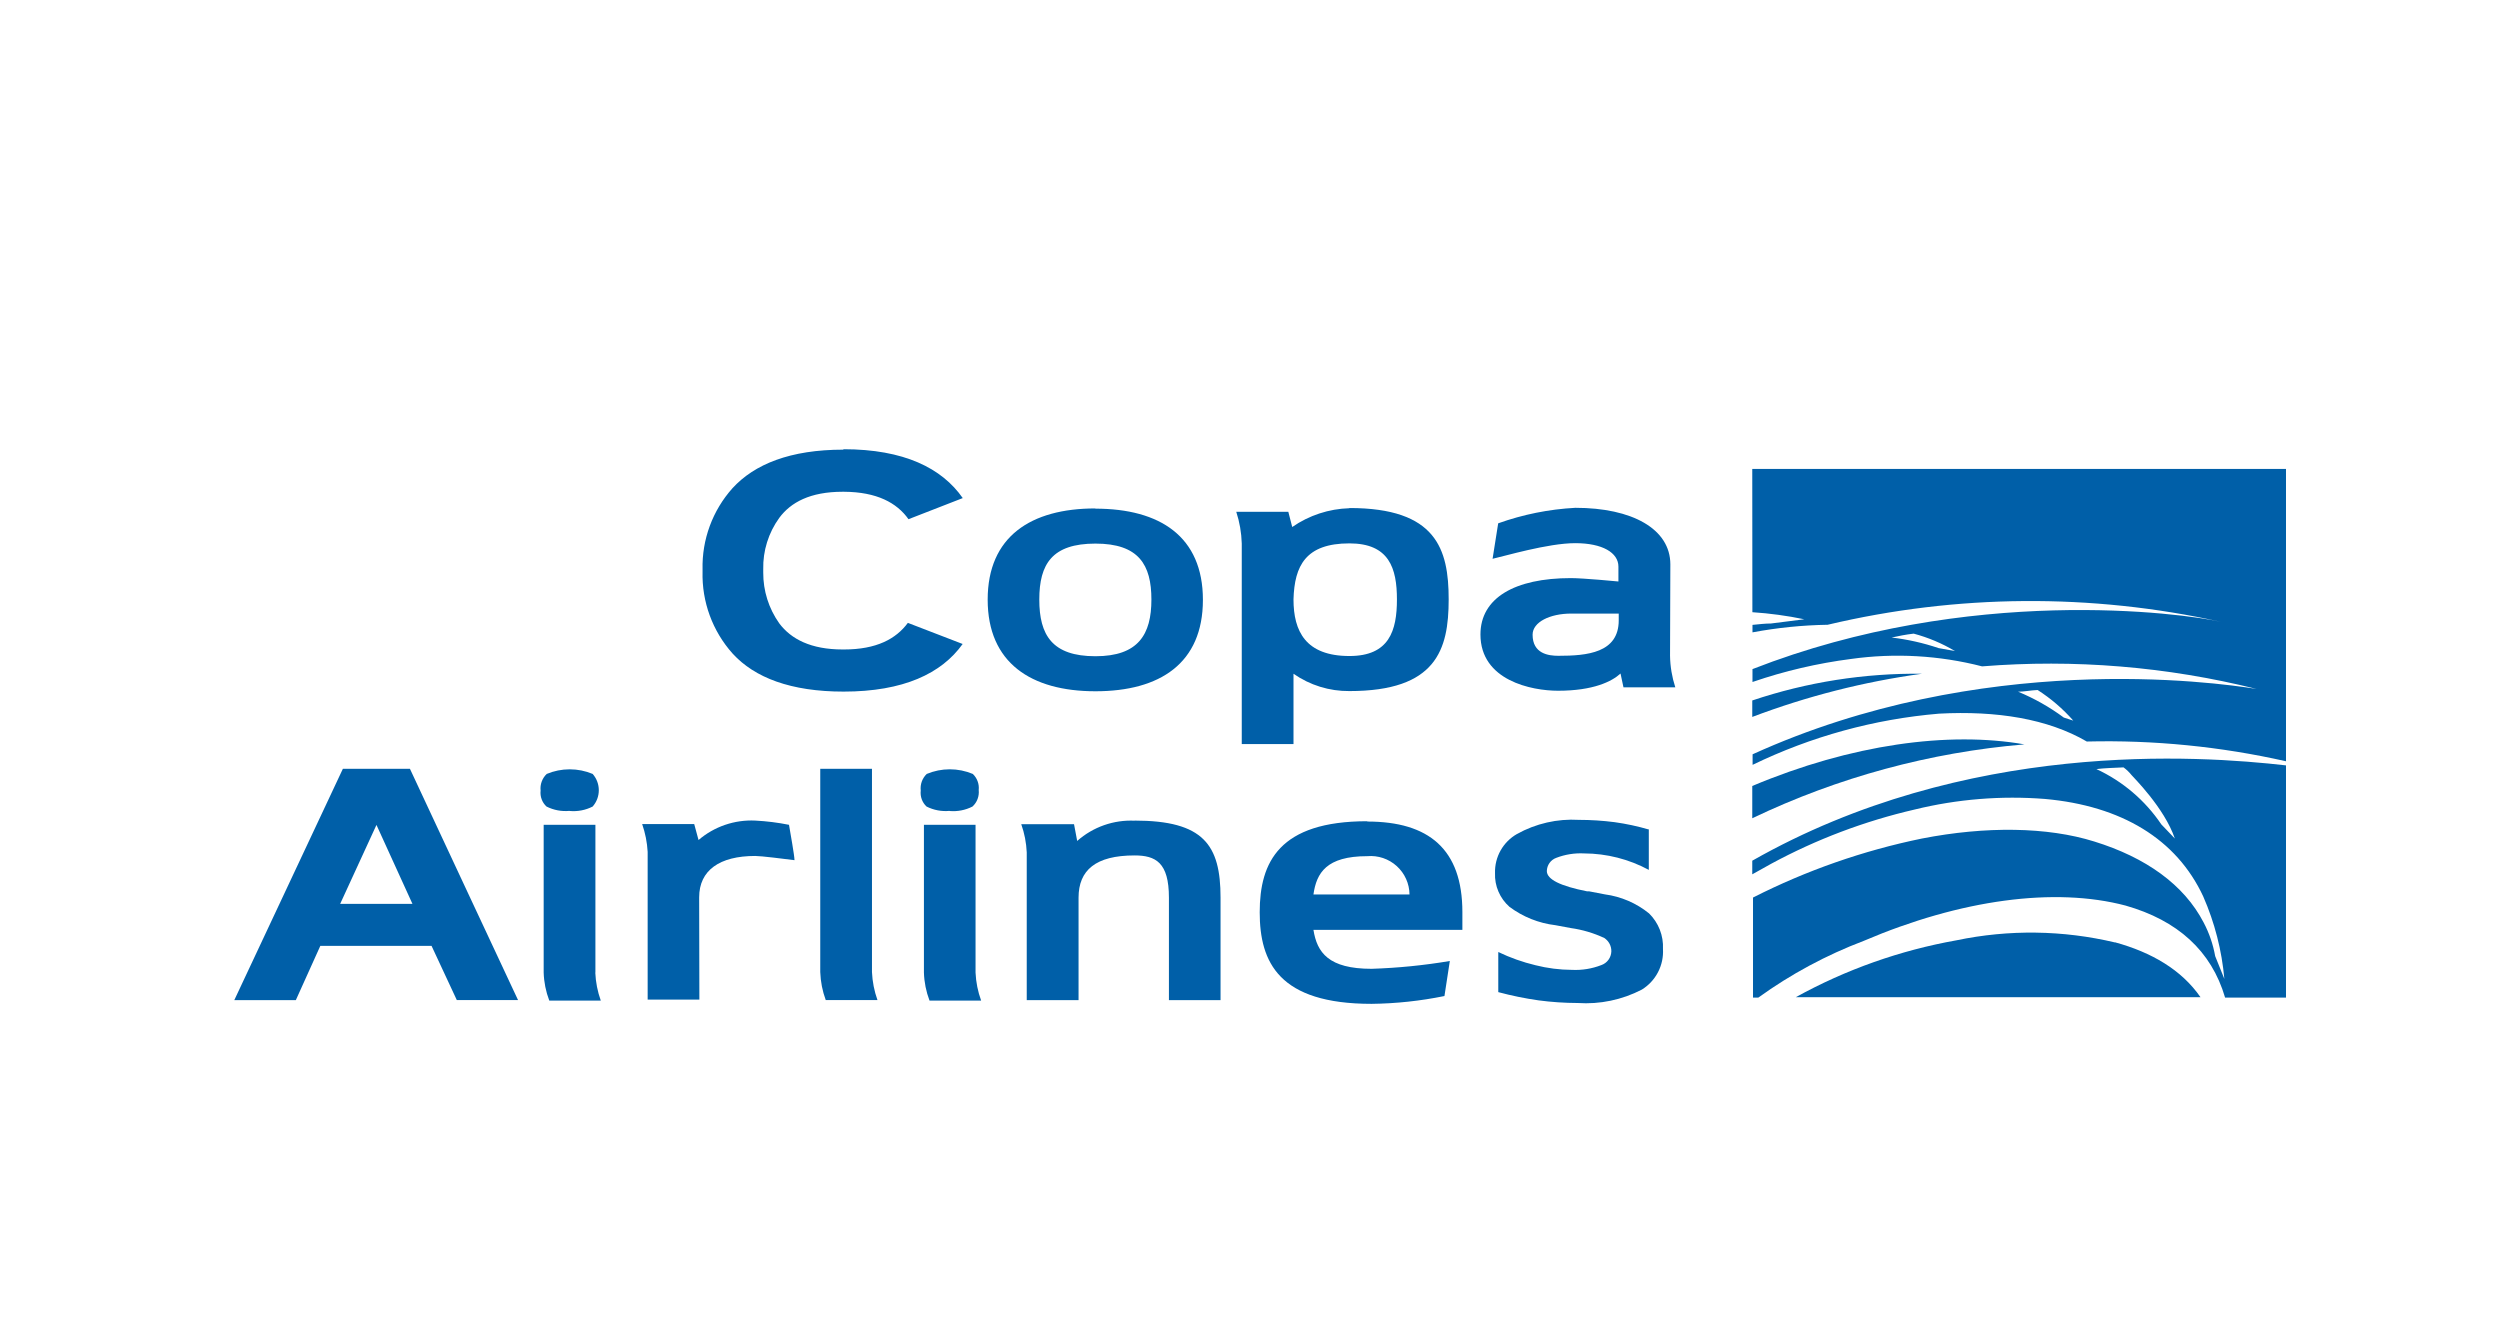 <svg width="128" height="68" viewBox="0 0 128 68" fill="none" xmlns="http://www.w3.org/2000/svg">
<g clip-path="url(#clip0_7856_30965)">
<g filter="url(#filter0_dd_7856_30965)">
<path d="M120 4H8C5.791 4 4 5.791 4 8V60C4 62.209 5.791 64 8 64H120C122.209 64 124 62.209 124 60V8C124 5.791 122.209 4 120 4Z" fill="white"/>
<g clip-path="url(#clip1_7856_30965)">
<path d="M56.087 30.599C53.871 30.599 53.212 29.518 53.212 27.697C53.212 25.875 53.871 24.832 56.087 24.832C58.303 24.832 58.952 25.913 58.952 27.697C58.952 29.48 58.287 30.599 56.087 30.599ZM56.087 23.032C52.774 23.032 50.569 24.475 50.569 27.702C50.569 30.929 52.779 32.393 56.087 32.393C59.395 32.393 61.589 30.956 61.589 27.713C61.589 24.47 59.39 23.043 56.082 23.043" fill="#005FA8"/>
<path d="M82.879 28.761C82.879 30.431 81.258 30.577 79.788 30.577C79.28 30.577 78.469 30.469 78.469 29.496C78.469 28.848 79.361 28.415 80.447 28.415H82.879V28.761ZM85.522 25.897C85.522 24.081 83.566 23 80.658 23C79.309 23.072 77.978 23.34 76.707 23.794C76.647 24.172 76.458 25.361 76.42 25.61C76.993 25.486 79.252 24.81 80.652 24.81C82.052 24.81 82.863 25.302 82.863 26.01V26.772C82.863 26.772 81.074 26.599 80.431 26.599C77.545 26.599 75.799 27.621 75.799 29.485C75.799 31.847 78.426 32.366 79.771 32.366C81.582 32.366 82.528 31.891 82.971 31.485L83.122 32.193H85.776C85.606 31.669 85.514 31.123 85.506 30.572L85.522 25.897Z" fill="#005FA8"/>
<path d="M43.181 20C46.288 20 48.223 20.968 49.293 22.502L46.515 23.583C45.915 22.74 44.894 22.189 43.213 22.178H43.143C41.483 22.178 40.489 22.719 39.9 23.513C39.346 24.277 39.057 25.202 39.078 26.145V26.313C39.072 27.246 39.359 28.157 39.9 28.918C40.505 29.723 41.521 30.253 43.143 30.253H43.213C44.878 30.253 45.877 29.712 46.483 28.891L49.288 29.972C48.207 31.485 46.256 32.41 43.191 32.41C40.489 32.41 38.635 31.696 37.511 30.464C36.48 29.312 35.929 27.809 35.971 26.264V26.156C35.934 24.624 36.483 23.136 37.505 21.994C38.63 20.767 40.456 20.022 43.186 20.022" fill="#005FA8"/>
<path d="M69.091 30.588C66.843 30.588 66.227 29.313 66.227 27.691C66.275 25.967 66.848 24.821 69.091 24.821C71.124 24.821 71.523 26.091 71.523 27.691C71.523 29.291 71.129 30.588 69.091 30.588ZM69.091 23.021C68.042 23.051 67.024 23.385 66.162 23.983C66.162 23.983 66.021 23.443 65.962 23.205H63.297C63.468 23.73 63.562 24.275 63.578 24.826V35.096H66.227V31.496C67.066 32.083 68.067 32.392 69.091 32.383C73.529 32.383 74.172 30.28 74.172 27.691C74.172 25.102 73.534 23.011 69.091 23.011" fill="#005FA8"/>
<path d="M21.118 43.279L19.275 39.236L17.416 43.279H21.118ZM17.556 36.361H20.988C21.583 37.647 26.523 48.203 26.523 48.203H23.388L22.096 45.43H16.4L15.146 48.208H11.995L17.556 36.361Z" fill="#005FA8"/>
<path d="M58.103 39.02C57.022 38.967 55.963 39.339 55.152 40.057L54.99 39.198H52.288C52.452 39.663 52.547 40.149 52.569 40.641V48.208H55.222V42.96C55.222 41.555 56.098 40.798 58.087 40.798C59.168 40.798 59.849 41.155 59.849 42.96V48.208H62.492V42.96C62.492 40.257 61.622 39.014 58.087 39.014" fill="#005FA8"/>
<path d="M67.248 42.798C67.405 41.69 67.913 40.836 70.005 40.836C70.278 40.812 70.553 40.845 70.813 40.932C71.072 41.02 71.311 41.16 71.514 41.344C71.717 41.528 71.88 41.753 71.992 42.003C72.105 42.253 72.164 42.523 72.167 42.798H67.248ZM70.005 39.047C65.497 39.047 64.497 41.138 64.497 43.706C64.497 46.273 65.481 48.397 70.226 48.397C71.479 48.382 72.728 48.248 73.956 47.997C74.026 47.538 74.183 46.543 74.231 46.203C72.907 46.426 71.569 46.56 70.226 46.603C68.021 46.603 67.432 45.77 67.248 44.608H74.874V43.7C74.874 40.474 73.15 39.063 70.005 39.063V39.047Z" fill="#005FA8"/>
<path d="M44.645 46.781V36.361H41.997V46.77C42.014 47.26 42.108 47.743 42.278 48.203H44.926C44.761 47.742 44.667 47.259 44.645 46.77" fill="#005FA8"/>
<path d="M35.797 42.944C35.797 41.56 36.841 40.825 38.667 40.825C38.97 40.825 40.165 40.976 40.678 41.041C40.678 40.809 40.473 39.69 40.397 39.23C39.828 39.116 39.252 39.044 38.673 39.014C37.612 38.962 36.571 39.318 35.765 40.009L35.544 39.193H32.879C33.038 39.651 33.133 40.13 33.16 40.614V48.181H35.808L35.797 42.944Z" fill="#005FA8"/>
<path d="M84.419 39.501V41.538C83.401 40.989 82.263 40.699 81.106 40.695C80.62 40.67 80.134 40.747 79.68 40.922C79.54 40.973 79.42 41.064 79.334 41.185C79.248 41.306 79.201 41.45 79.198 41.598C79.198 42.025 79.89 42.365 81.258 42.636H81.36L82.171 42.792C82.999 42.903 83.781 43.24 84.43 43.765C84.671 44.001 84.859 44.286 84.982 44.599C85.105 44.913 85.16 45.25 85.144 45.587C85.168 45.999 85.081 46.41 84.89 46.776C84.7 47.142 84.414 47.45 84.063 47.667C83.051 48.193 81.914 48.43 80.777 48.354C80.108 48.352 79.44 48.307 78.777 48.219C78.081 48.12 77.391 47.979 76.712 47.797V45.743C77.321 46.035 77.958 46.262 78.615 46.419C79.226 46.574 79.854 46.654 80.485 46.657C80.997 46.682 81.509 46.599 81.987 46.413C82.134 46.362 82.262 46.267 82.353 46.142C82.445 46.017 82.496 45.866 82.501 45.711C82.504 45.575 82.472 45.441 82.409 45.321C82.345 45.201 82.252 45.099 82.139 45.025C81.594 44.77 81.015 44.599 80.42 44.516L79.636 44.37C78.784 44.269 77.973 43.944 77.285 43.43C77.041 43.215 76.848 42.948 76.72 42.649C76.591 42.35 76.532 42.026 76.545 41.7C76.534 41.297 76.632 40.897 76.83 40.545C77.028 40.193 77.318 39.901 77.669 39.701C78.635 39.164 79.733 38.912 80.836 38.977C81.449 38.977 82.061 39.017 82.668 39.095C83.264 39.178 83.853 39.305 84.43 39.474" fill="#005FA8"/>
<path d="M48.613 38.523C49.019 38.559 49.427 38.481 49.791 38.295C49.907 38.189 49.997 38.057 50.052 37.909C50.107 37.762 50.127 37.603 50.11 37.447C50.126 37.296 50.107 37.143 50.054 37.001C50.002 36.858 49.917 36.73 49.807 36.625C49.434 36.469 49.033 36.388 48.629 36.388C48.224 36.388 47.824 36.469 47.45 36.625C47.336 36.734 47.249 36.867 47.195 37.016C47.142 37.164 47.124 37.323 47.142 37.479C47.124 37.629 47.142 37.781 47.193 37.923C47.245 38.065 47.329 38.193 47.44 38.295C47.804 38.479 48.212 38.556 48.618 38.517M49.948 46.797V39.23H47.305V46.797C47.32 47.287 47.417 47.771 47.591 48.23H50.234C50.066 47.769 49.97 47.286 49.948 46.797Z" fill="#005FA8"/>
<path d="M29.166 38.522C29.572 38.559 29.98 38.481 30.344 38.295C30.547 38.065 30.659 37.768 30.659 37.46C30.659 37.153 30.547 36.856 30.344 36.625C29.972 36.469 29.572 36.389 29.168 36.389C28.765 36.389 28.365 36.469 27.993 36.625C27.878 36.734 27.79 36.867 27.736 37.015C27.681 37.164 27.662 37.322 27.679 37.479C27.662 37.63 27.68 37.782 27.733 37.924C27.785 38.066 27.871 38.193 27.982 38.295C28.345 38.478 28.751 38.555 29.155 38.517M30.485 46.797V39.23H27.836V46.797C27.851 47.287 27.948 47.771 28.123 48.23H30.76C30.595 47.769 30.5 47.286 30.479 46.797" fill="#005FA8"/>
<path d="M89.716 32.853V33.707C92.519 32.645 95.433 31.903 98.402 31.496C95.45 31.461 92.514 31.924 89.716 32.864" fill="#005FA8"/>
<path d="M105.666 33.739C104.943 33.203 104.157 32.759 103.326 32.415C103.639 32.415 103.958 32.345 104.326 32.328C105.005 32.763 105.62 33.29 106.152 33.896L105.666 33.739ZM99.256 30.183C98.475 29.919 97.669 29.737 96.851 29.642C97.213 29.561 97.57 29.491 97.98 29.442C98.723 29.64 99.434 29.94 100.094 30.334L99.256 30.183ZM89.722 28.345C90.615 28.404 91.504 28.525 92.381 28.707L90.673 28.923C90.381 28.923 90.057 28.961 89.727 28.994V29.377C90.996 29.139 92.284 29.009 93.575 28.988C100.187 27.421 107.068 27.369 113.703 28.837C111.746 28.394 100.845 26.913 89.727 31.258V31.918C91.364 31.355 93.053 30.961 94.77 30.739C97.011 30.425 99.291 30.554 101.483 31.118C106.199 30.739 110.945 31.13 115.535 32.274C113.319 31.918 101.445 30.296 89.733 35.62V36.16C92.726 34.708 95.962 33.819 99.278 33.539C102.218 33.382 104.844 33.799 106.844 34.966C110.273 34.882 113.698 35.222 117.043 35.977V21.011H89.716L89.722 28.345Z" fill="#005FA8"/>
<path d="M89.716 37.242V38.895C94.094 36.801 98.815 35.519 103.65 35.112C99.764 34.431 94.775 35.112 89.716 37.242Z" fill="#005FA8"/>
<path d="M110.66 39.209C109.831 37.98 108.681 37.001 107.336 36.377C107.768 36.323 108.314 36.312 108.725 36.29C108.881 36.405 109.02 36.539 109.141 36.69C109.19 36.76 110.811 38.344 111.352 39.933L110.66 39.209ZM89.716 41.068V41.765C90.046 41.576 90.376 41.403 90.684 41.225C92.998 39.973 95.471 39.039 98.034 38.447C100.213 37.913 102.463 37.731 104.699 37.906C108.622 38.258 111.438 39.96 112.806 42.9C113.393 44.239 113.758 45.665 113.887 47.121L113.417 45.954C113.31 45.354 113.112 44.774 112.827 44.235C111.822 42.295 109.866 40.901 107.223 40.084C104.823 39.333 101.672 39.295 98.402 39.933C95.397 40.55 92.489 41.566 89.754 42.954V48.078H90.024C91.69 46.876 93.508 45.898 95.429 45.17C100.385 43.052 105.207 42.408 108.828 43.365C111.487 44.122 113.222 45.678 113.925 48.078H117.043V36.188C112.541 35.674 100.64 34.858 89.716 41.068Z" fill="#005FA8"/>
<path d="M108.282 45.252C105.621 44.62 102.852 44.584 100.175 45.143C97.29 45.656 94.508 46.64 91.943 48.057H112.666C111.698 46.657 110.163 45.76 108.288 45.246" fill="#005FA8"/>
</g>
</g>
</g>
<defs>
<filter id="filter0_dd_7856_30965" x="0" y="0" width="128" height="68" filterUnits="userSpaceOnUse" color-interpolation-filters="sRGB">
<feFlood flood-opacity="0" result="BackgroundImageFix"/>
<feColorMatrix in="SourceAlpha" type="matrix" values="0 0 0 0 0 0 0 0 0 0 0 0 0 0 0 0 0 0 127 0" result="hardAlpha"/>
<feOffset dy="3"/>
<feGaussianBlur stdDeviation="0.5"/>
<feColorMatrix type="matrix" values="0 0 0 0 0 0 0 0 0 0 0 0 0 0 0 0 0 0 0.1 0"/>
<feBlend mode="normal" in2="BackgroundImageFix" result="effect1_dropShadow_7856_30965"/>
<feColorMatrix in="SourceAlpha" type="matrix" values="0 0 0 0 0 0 0 0 0 0 0 0 0 0 0 0 0 0 127 0" result="hardAlpha"/>
<feOffset/>
<feGaussianBlur stdDeviation="2"/>
<feColorMatrix type="matrix" values="0 0 0 0 0 0 0 0 0 0 0 0 0 0 0 0 0 0 0.08 0"/>
<feBlend mode="normal" in2="effect1_dropShadow_7856_30965" result="effect2_dropShadow_7856_30965"/>
<feBlend mode="normal" in="SourceGraphic" in2="effect2_dropShadow_7856_30965" result="shape"/>
</filter>
<clipPath id="clip0_7856_30965">
<rect width="128" height="68" fill="white"/>
</clipPath>
<clipPath id="clip1_7856_30965">
<rect width="105" height="28.397" fill="white" transform="translate(12 20)"/>
</clipPath>
</defs>
</svg>
